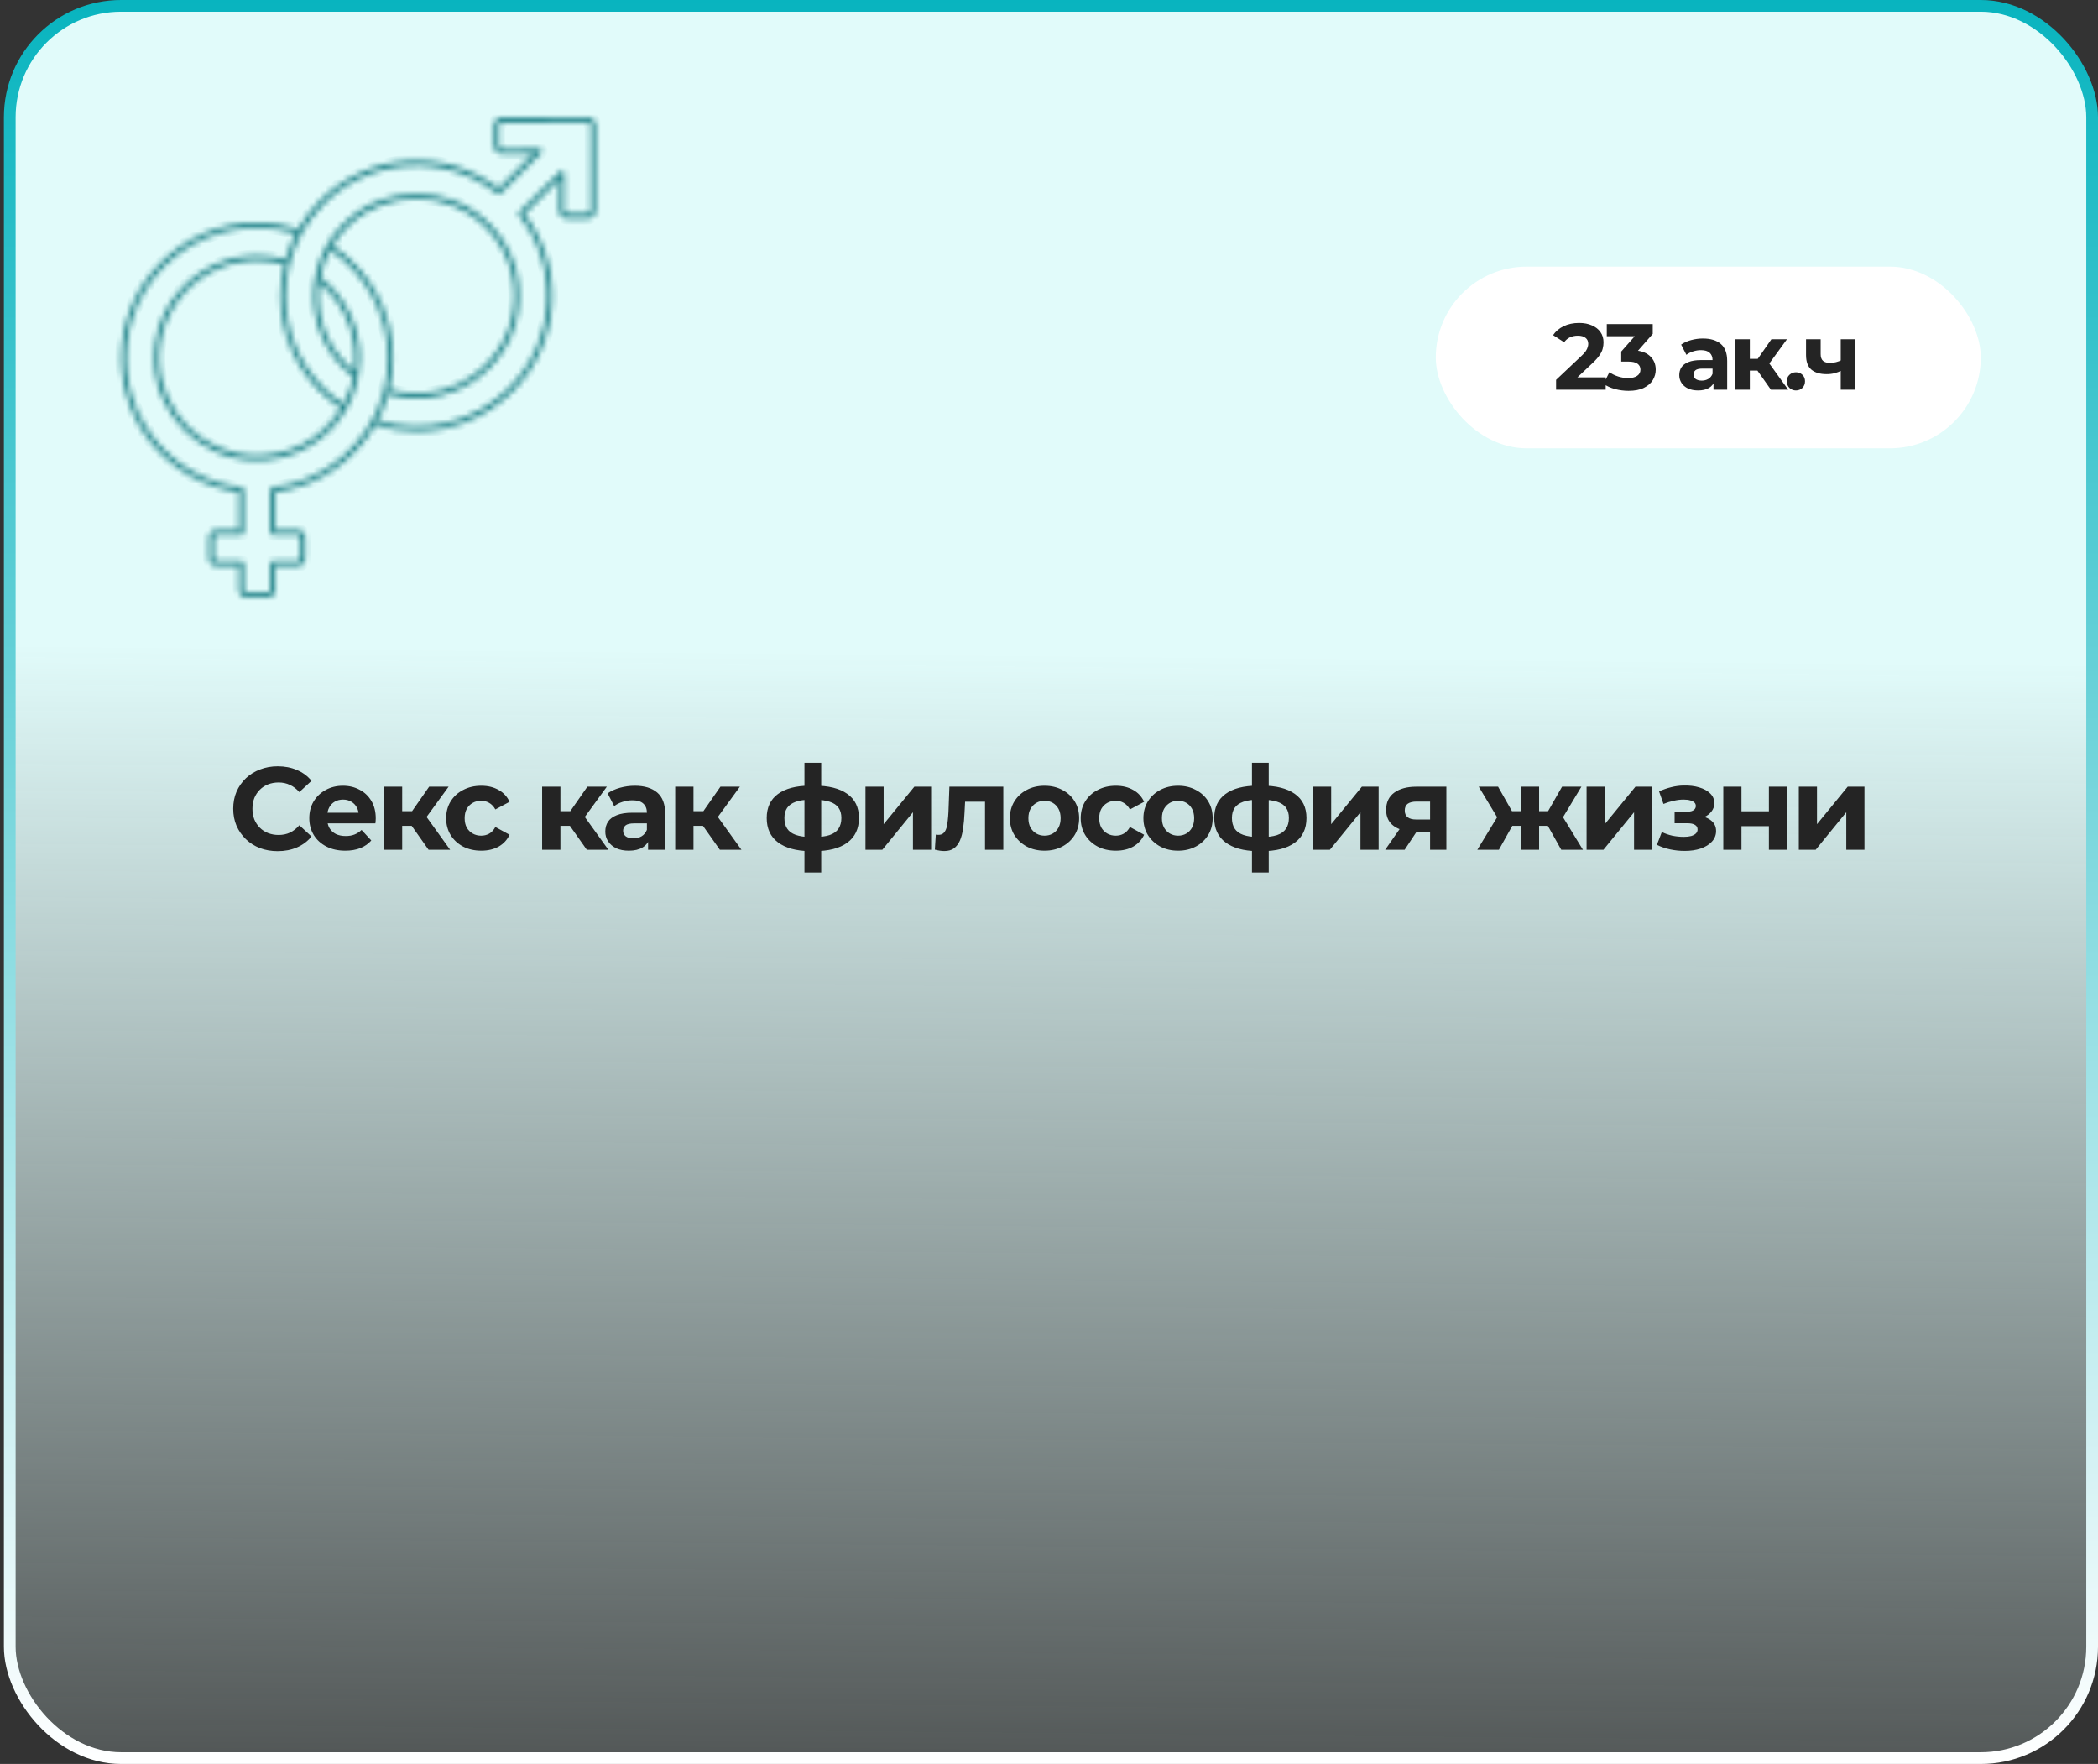 <?xml version="1.0" encoding="UTF-8"?> <svg xmlns="http://www.w3.org/2000/svg" width="358" height="301" viewBox="0 0 358 301" fill="none"><rect x="0" y="0" width="358" height="301" fill="#333333" stroke="none"/><rect x="1.667" y="1" width="355.333" height="299" rx="19" fill="url(#paint0_linear_450_1146)"></rect><rect x="1.667" y="1" width="355.333" height="299" rx="19" stroke="url(#paint1_linear_450_1146)" stroke-width="2"></rect><mask id="path-2-inside-1_450_1146" fill="white"><path d="M101.258 20.412C100.993 20.148 100.638 20 100.26 20L85.683 20.009C85.304 20.009 84.953 20.154 84.685 20.421C84.419 20.688 84.273 21.041 84.273 21.415L84.282 24.863C84.282 25.24 84.431 25.593 84.7 25.857C84.965 26.121 85.316 26.263 85.692 26.263H85.701L90.963 26.237L85.081 32.094C75.876 25.115 62.864 25.973 54.645 34.153C53.155 35.636 51.898 37.289 50.882 39.066C48.611 38.348 46.254 37.98 43.873 37.98C31.075 37.983 20.666 48.347 20.666 61.085C20.666 72.656 29.26 82.427 40.724 83.969V90.369H37.023C36.245 90.369 35.613 90.998 35.613 91.773V95.226C35.613 96.001 36.245 96.63 37.023 96.63H40.724V100.597C40.724 101.371 41.355 102 42.133 102H45.602C46.379 102 47.011 101.371 47.011 100.597V96.63H50.712C51.49 96.63 52.121 96.001 52.121 95.226V91.773C52.121 90.998 51.49 90.369 50.712 90.369H47.011V83.969C54.186 83.002 60.453 78.765 64.032 72.505C66.362 73.24 68.743 73.603 71.1 73.603C77.14 73.603 83.013 71.244 87.453 66.823C95.671 58.64 96.532 45.68 89.521 36.517L95.403 30.661L95.376 35.9C95.376 36.277 95.519 36.63 95.784 36.897C96.05 37.164 96.404 37.313 96.783 37.313L100.245 37.322H100.248C100.624 37.322 100.978 37.176 101.243 36.912C101.512 36.648 101.658 36.295 101.658 35.918L101.667 21.403C101.667 21.03 101.52 20.677 101.252 20.41L101.258 20.412ZM46.513 83.138C46.287 83.165 46.12 83.355 46.12 83.581V90.817C46.12 91.064 46.32 91.262 46.567 91.262H50.715C50.998 91.262 51.23 91.494 51.23 91.776V95.229C51.23 95.511 50.998 95.743 50.715 95.743H46.567C46.32 95.743 46.12 95.941 46.12 96.188V100.6C46.12 100.881 45.888 101.113 45.605 101.113H42.136C41.853 101.113 41.62 100.881 41.62 100.6V96.188C41.62 95.941 41.421 95.743 41.173 95.743H37.026C36.742 95.743 36.51 95.511 36.51 95.229V91.776C36.51 91.494 36.742 91.262 37.026 91.262H41.173C41.421 91.262 41.62 91.064 41.62 90.817V83.581C41.62 83.355 41.451 83.165 41.227 83.138C30.014 81.818 21.56 72.338 21.56 61.085C21.56 48.837 31.567 38.87 43.87 38.87C46.102 38.87 48.31 39.203 50.444 39.858C49.711 41.262 49.13 42.733 48.703 44.258C47.136 43.813 45.512 43.588 43.87 43.588C39.022 43.588 34.508 45.511 31.158 49.006C27.812 52.498 26.093 57.082 26.316 61.918C26.73 70.79 34.028 78.097 42.935 78.557C49.6 78.899 55.807 75.534 59.124 69.766C59.499 69.113 59.83 68.44 60.116 67.751C60.593 66.6 60.944 65.402 61.165 64.17C61.35 63.141 61.442 62.102 61.442 61.087C61.442 55.652 58.984 50.644 54.687 47.3C55.006 45.677 55.56 44.122 56.338 42.671C62.509 46.819 66.18 53.667 66.18 61.087C66.18 62.954 65.942 64.826 65.471 66.645C65.396 66.939 65.31 67.232 65.221 67.523C65.203 67.585 65.182 67.651 65.161 67.713C65.072 68.001 64.976 68.291 64.872 68.576C64.872 68.576 64.872 68.576 64.872 68.579L64.827 68.701C64.821 68.716 64.815 68.731 64.809 68.748C64.717 69.001 64.619 69.253 64.514 69.505C64.499 69.538 64.487 69.57 64.473 69.603C64.365 69.861 64.252 70.119 64.136 70.374C64.085 70.487 64.032 70.597 63.978 70.71C63.921 70.828 63.862 70.95 63.802 71.069C63.793 71.086 63.784 71.104 63.775 71.122C60.384 77.774 53.933 82.269 46.516 83.141L46.513 83.138ZM48.477 45.125C48.063 46.864 47.845 48.659 47.845 50.489C47.845 56.661 50.259 62.461 54.642 66.826C55.703 67.882 56.88 68.835 58.138 69.674C54.94 74.932 49.174 77.988 42.982 77.667C34.532 77.231 27.604 70.294 27.213 61.877C26.999 57.287 28.631 52.934 31.808 49.62C34.987 46.306 39.272 44.478 43.873 44.478C45.441 44.478 46.987 44.698 48.48 45.125H48.477ZM54.514 48.312C58.355 51.48 60.545 56.094 60.545 61.087C60.545 61.806 60.495 62.535 60.399 63.268C59.997 62.936 59.612 62.592 59.255 62.236C56.001 58.996 54.27 54.691 54.374 50.109C54.389 49.504 54.437 48.905 54.514 48.312ZM56.773 41.894C57.595 40.547 58.614 39.303 59.824 38.206C66.118 32.491 75.978 32.491 82.271 38.206C85.68 41.3 87.617 45.528 87.721 50.106C87.828 54.688 86.094 58.993 82.84 62.233C78.528 66.526 72.277 68.119 66.433 66.446C66.853 64.686 67.071 62.886 67.071 61.085C67.071 53.344 63.23 46.202 56.773 41.894ZM100.77 35.918C100.77 36.055 100.716 36.185 100.618 36.283C100.519 36.381 100.391 36.434 100.254 36.434L96.791 36.425C96.654 36.425 96.523 36.372 96.428 36.274C96.33 36.176 96.279 36.046 96.279 35.909L96.312 29.587C96.312 29.405 96.204 29.242 96.038 29.174C95.871 29.103 95.677 29.141 95.549 29.269L88.621 36.167C88.46 36.328 88.445 36.58 88.585 36.758C95.576 45.585 94.819 58.239 86.83 66.197C80.939 72.063 72.417 74.154 64.479 71.716C64.493 71.689 64.505 71.659 64.52 71.632C64.538 71.597 64.559 71.558 64.58 71.523C64.651 71.38 64.72 71.238 64.788 71.095C64.845 70.98 64.899 70.864 64.952 70.745C64.952 70.745 64.952 70.742 64.952 70.739C65.018 70.597 65.081 70.451 65.143 70.306C65.227 70.116 65.307 69.929 65.384 69.739C65.441 69.6 65.495 69.457 65.551 69.315C65.587 69.217 65.629 69.122 65.665 69.027L65.718 68.879C65.745 68.808 65.766 68.737 65.79 68.662C65.846 68.499 65.9 68.339 65.954 68.176C66.019 67.974 66.082 67.775 66.141 67.57C66.165 67.484 66.198 67.398 66.222 67.312C72.372 69.063 78.945 67.381 83.481 62.865C86.907 59.453 88.734 54.916 88.624 50.089C88.514 45.264 86.472 40.811 82.882 37.55C76.252 31.527 65.861 31.527 59.231 37.55C55.641 40.811 53.599 45.264 53.489 50.089C53.379 54.916 55.202 59.453 58.632 62.865C59.127 63.357 59.666 63.832 60.238 64.277C60.22 64.363 60.206 64.452 60.185 64.538C60.167 64.621 60.149 64.707 60.131 64.79C60.098 64.939 60.059 65.084 60.024 65.233C60.006 65.301 59.991 65.372 59.97 65.44C59.91 65.654 59.851 65.867 59.782 66.078C59.776 66.099 59.767 66.123 59.761 66.143C59.702 66.333 59.636 66.523 59.568 66.71C59.541 66.781 59.514 66.85 59.487 66.921C59.437 67.06 59.383 67.197 59.327 67.333C59.294 67.413 59.261 67.49 59.225 67.57C59.172 67.698 59.115 67.826 59.058 67.95C59.023 68.03 58.984 68.111 58.945 68.191C58.886 68.315 58.826 68.44 58.76 68.561C58.722 68.639 58.683 68.716 58.641 68.793C58.62 68.832 58.599 68.87 58.576 68.912C57.387 68.114 56.278 67.203 55.274 66.203C51.06 62.007 48.739 56.429 48.739 50.495C48.739 48.623 48.972 46.789 49.419 45.021C49.434 44.994 49.443 44.965 49.451 44.935C49.913 43.155 50.596 41.434 51.487 39.82C51.496 39.805 51.498 39.79 51.505 39.775C52.509 37.968 53.766 36.289 55.274 34.791C63.266 26.833 75.975 26.082 84.84 33.043C85.018 33.182 85.272 33.168 85.433 33.008L92.361 26.109C92.489 25.982 92.528 25.789 92.456 25.622C92.387 25.456 92.224 25.35 92.045 25.35L85.695 25.382C85.558 25.382 85.43 25.329 85.331 25.234C85.233 25.136 85.179 25.008 85.179 24.869L85.17 21.421C85.17 21.285 85.224 21.154 85.322 21.056C85.421 20.958 85.549 20.905 85.689 20.905L100.266 20.896C100.403 20.896 100.534 20.95 100.63 21.047C100.728 21.145 100.782 21.273 100.782 21.409L100.773 35.924L100.77 35.918Z"></path></mask><path d="M101.258 20.412C100.993 20.148 100.638 20 100.26 20L85.683 20.009C85.304 20.009 84.953 20.154 84.685 20.421C84.419 20.688 84.273 21.041 84.273 21.415L84.282 24.863C84.282 25.24 84.431 25.593 84.7 25.857C84.965 26.121 85.316 26.263 85.692 26.263H85.701L90.963 26.237L85.081 32.094C75.876 25.115 62.864 25.973 54.645 34.153C53.155 35.636 51.898 37.289 50.882 39.066C48.611 38.348 46.254 37.98 43.873 37.98C31.075 37.983 20.666 48.347 20.666 61.085C20.666 72.656 29.26 82.427 40.724 83.969V90.369H37.023C36.245 90.369 35.613 90.998 35.613 91.773V95.226C35.613 96.001 36.245 96.63 37.023 96.63H40.724V100.597C40.724 101.371 41.355 102 42.133 102H45.602C46.379 102 47.011 101.371 47.011 100.597V96.63H50.712C51.49 96.63 52.121 96.001 52.121 95.226V91.773C52.121 90.998 51.49 90.369 50.712 90.369H47.011V83.969C54.186 83.002 60.453 78.765 64.032 72.505C66.362 73.24 68.743 73.603 71.1 73.603C77.14 73.603 83.013 71.244 87.453 66.823C95.671 58.64 96.532 45.68 89.521 36.517L95.403 30.661L95.376 35.9C95.376 36.277 95.519 36.63 95.784 36.897C96.05 37.164 96.404 37.313 96.783 37.313L100.245 37.322H100.248C100.624 37.322 100.978 37.176 101.243 36.912C101.512 36.648 101.658 36.295 101.658 35.918L101.667 21.403C101.667 21.03 101.52 20.677 101.252 20.41L101.258 20.412ZM46.513 83.138C46.287 83.165 46.12 83.355 46.12 83.581V90.817C46.12 91.064 46.32 91.262 46.567 91.262H50.715C50.998 91.262 51.23 91.494 51.23 91.776V95.229C51.23 95.511 50.998 95.743 50.715 95.743H46.567C46.32 95.743 46.12 95.941 46.12 96.188V100.6C46.12 100.881 45.888 101.113 45.605 101.113H42.136C41.853 101.113 41.62 100.881 41.62 100.6V96.188C41.62 95.941 41.421 95.743 41.173 95.743H37.026C36.742 95.743 36.51 95.511 36.51 95.229V91.776C36.51 91.494 36.742 91.262 37.026 91.262H41.173C41.421 91.262 41.62 91.064 41.62 90.817V83.581C41.62 83.355 41.451 83.165 41.227 83.138C30.014 81.818 21.56 72.338 21.56 61.085C21.56 48.837 31.567 38.87 43.87 38.87C46.102 38.87 48.31 39.203 50.444 39.858C49.711 41.262 49.13 42.733 48.703 44.258C47.136 43.813 45.512 43.588 43.87 43.588C39.022 43.588 34.508 45.511 31.158 49.006C27.812 52.498 26.093 57.082 26.316 61.918C26.73 70.79 34.028 78.097 42.935 78.557C49.6 78.899 55.807 75.534 59.124 69.766C59.499 69.113 59.83 68.44 60.116 67.751C60.593 66.6 60.944 65.402 61.165 64.17C61.35 63.141 61.442 62.102 61.442 61.087C61.442 55.652 58.984 50.644 54.687 47.3C55.006 45.677 55.56 44.122 56.338 42.671C62.509 46.819 66.18 53.667 66.18 61.087C66.18 62.954 65.942 64.826 65.471 66.645C65.396 66.939 65.31 67.232 65.221 67.523C65.203 67.585 65.182 67.651 65.161 67.713C65.072 68.001 64.976 68.291 64.872 68.576C64.872 68.576 64.872 68.576 64.872 68.579L64.827 68.701C64.821 68.716 64.815 68.731 64.809 68.748C64.717 69.001 64.619 69.253 64.514 69.505C64.499 69.538 64.487 69.57 64.473 69.603C64.365 69.861 64.252 70.119 64.136 70.374C64.085 70.487 64.032 70.597 63.978 70.71C63.921 70.828 63.862 70.95 63.802 71.069C63.793 71.086 63.784 71.104 63.775 71.122C60.384 77.774 53.933 82.269 46.516 83.141L46.513 83.138ZM48.477 45.125C48.063 46.864 47.845 48.659 47.845 50.489C47.845 56.661 50.259 62.461 54.642 66.826C55.703 67.882 56.88 68.835 58.138 69.674C54.94 74.932 49.174 77.988 42.982 77.667C34.532 77.231 27.604 70.294 27.213 61.877C26.999 57.287 28.631 52.934 31.808 49.62C34.987 46.306 39.272 44.478 43.873 44.478C45.441 44.478 46.987 44.698 48.48 45.125H48.477ZM54.514 48.312C58.355 51.48 60.545 56.094 60.545 61.087C60.545 61.806 60.495 62.535 60.399 63.268C59.997 62.936 59.612 62.592 59.255 62.236C56.001 58.996 54.27 54.691 54.374 50.109C54.389 49.504 54.437 48.905 54.514 48.312ZM56.773 41.894C57.595 40.547 58.614 39.303 59.824 38.206C66.118 32.491 75.978 32.491 82.271 38.206C85.68 41.3 87.617 45.528 87.721 50.106C87.828 54.688 86.094 58.993 82.84 62.233C78.528 66.526 72.277 68.119 66.433 66.446C66.853 64.686 67.071 62.886 67.071 61.085C67.071 53.344 63.23 46.202 56.773 41.894ZM100.77 35.918C100.77 36.055 100.716 36.185 100.618 36.283C100.519 36.381 100.391 36.434 100.254 36.434L96.791 36.425C96.654 36.425 96.523 36.372 96.428 36.274C96.33 36.176 96.279 36.046 96.279 35.909L96.312 29.587C96.312 29.405 96.204 29.242 96.038 29.174C95.871 29.103 95.677 29.141 95.549 29.269L88.621 36.167C88.46 36.328 88.445 36.58 88.585 36.758C95.576 45.585 94.819 58.239 86.83 66.197C80.939 72.063 72.417 74.154 64.479 71.716C64.493 71.689 64.505 71.659 64.52 71.632C64.538 71.597 64.559 71.558 64.58 71.523C64.651 71.38 64.72 71.238 64.788 71.095C64.845 70.98 64.899 70.864 64.952 70.745C64.952 70.745 64.952 70.742 64.952 70.739C65.018 70.597 65.081 70.451 65.143 70.306C65.227 70.116 65.307 69.929 65.384 69.739C65.441 69.6 65.495 69.457 65.551 69.315C65.587 69.217 65.629 69.122 65.665 69.027L65.718 68.879C65.745 68.808 65.766 68.737 65.79 68.662C65.846 68.499 65.9 68.339 65.954 68.176C66.019 67.974 66.082 67.775 66.141 67.57C66.165 67.484 66.198 67.398 66.222 67.312C72.372 69.063 78.945 67.381 83.481 62.865C86.907 59.453 88.734 54.916 88.624 50.089C88.514 45.264 86.472 40.811 82.882 37.55C76.252 31.527 65.861 31.527 59.231 37.55C55.641 40.811 53.599 45.264 53.489 50.089C53.379 54.916 55.202 59.453 58.632 62.865C59.127 63.357 59.666 63.832 60.238 64.277C60.22 64.363 60.206 64.452 60.185 64.538C60.167 64.621 60.149 64.707 60.131 64.79C60.098 64.939 60.059 65.084 60.024 65.233C60.006 65.301 59.991 65.372 59.97 65.44C59.91 65.654 59.851 65.867 59.782 66.078C59.776 66.099 59.767 66.123 59.761 66.143C59.702 66.333 59.636 66.523 59.568 66.71C59.541 66.781 59.514 66.85 59.487 66.921C59.437 67.06 59.383 67.197 59.327 67.333C59.294 67.413 59.261 67.49 59.225 67.57C59.172 67.698 59.115 67.826 59.058 67.95C59.023 68.03 58.984 68.111 58.945 68.191C58.886 68.315 58.826 68.44 58.76 68.561C58.722 68.639 58.683 68.716 58.641 68.793C58.62 68.832 58.599 68.87 58.576 68.912C57.387 68.114 56.278 67.203 55.274 66.203C51.06 62.007 48.739 56.429 48.739 50.495C48.739 48.623 48.972 46.789 49.419 45.021C49.434 44.994 49.443 44.965 49.451 44.935C49.913 43.155 50.596 41.434 51.487 39.82C51.496 39.805 51.498 39.79 51.505 39.775C52.509 37.968 53.766 36.289 55.274 34.791C63.266 26.833 75.975 26.082 84.84 33.043C85.018 33.182 85.272 33.168 85.433 33.008L92.361 26.109C92.489 25.982 92.528 25.789 92.456 25.622C92.387 25.456 92.224 25.35 92.045 25.35L85.695 25.382C85.558 25.382 85.43 25.329 85.331 25.234C85.233 25.136 85.179 25.008 85.179 24.869L85.17 21.421C85.17 21.285 85.224 21.154 85.322 21.056C85.421 20.958 85.549 20.905 85.689 20.905L100.266 20.896C100.403 20.896 100.534 20.95 100.63 21.047C100.728 21.145 100.782 21.273 100.782 21.409L100.773 35.924L100.77 35.918Z" stroke="#26868C" stroke-width="2" mask="url(#path-2-inside-1_450_1146)"></path><rect x="245" y="45.5" width="93" height="31" rx="15.5" fill="white"></rect><path d="M265.528 66.5V64.82L269.848 60.74C270.189 60.431 270.44 60.153 270.6 59.908C270.76 59.663 270.866 59.439 270.92 59.236C270.984 59.033 271.016 58.847 271.016 58.676C271.016 58.228 270.861 57.887 270.552 57.652C270.253 57.407 269.81 57.284 269.224 57.284C268.754 57.284 268.317 57.375 267.912 57.556C267.517 57.737 267.181 58.02 266.904 58.404L265.016 57.188C265.442 56.548 266.04 56.041 266.808 55.668C267.576 55.295 268.461 55.108 269.464 55.108C270.296 55.108 271.021 55.247 271.64 55.524C272.269 55.791 272.754 56.169 273.096 56.66C273.448 57.151 273.624 57.737 273.624 58.42C273.624 58.783 273.576 59.145 273.48 59.508C273.394 59.86 273.213 60.233 272.936 60.628C272.669 61.023 272.274 61.465 271.752 61.956L268.168 65.332L267.672 64.388H273.992V66.5H265.528ZM277.893 66.692C277.115 66.692 276.341 66.591 275.573 66.388C274.805 66.175 274.155 65.876 273.621 65.492L274.629 63.508C275.056 63.817 275.552 64.063 276.117 64.244C276.683 64.425 277.253 64.516 277.829 64.516C278.48 64.516 278.992 64.388 279.365 64.132C279.739 63.876 279.925 63.524 279.925 63.076C279.925 62.649 279.76 62.313 279.429 62.068C279.099 61.823 278.565 61.7 277.829 61.7H276.645V59.988L279.765 56.452L280.053 57.38H274.181V55.3H282.021V56.98L278.917 60.516L277.605 59.764H278.357C279.733 59.764 280.773 60.073 281.477 60.692C282.181 61.311 282.533 62.105 282.533 63.076C282.533 63.705 282.368 64.297 282.037 64.852C281.707 65.396 281.2 65.839 280.517 66.18C279.835 66.521 278.96 66.692 277.893 66.692ZM292.389 66.5V64.82L292.229 64.452V61.444C292.229 60.911 292.064 60.495 291.733 60.196C291.413 59.897 290.917 59.748 290.245 59.748C289.787 59.748 289.333 59.823 288.885 59.972C288.448 60.111 288.075 60.303 287.765 60.548L286.869 58.804C287.339 58.473 287.904 58.217 288.565 58.036C289.227 57.855 289.899 57.764 290.581 57.764C291.893 57.764 292.912 58.073 293.637 58.692C294.363 59.311 294.725 60.276 294.725 61.588V66.5H292.389ZM289.765 66.628C289.093 66.628 288.517 66.516 288.037 66.292C287.557 66.057 287.189 65.743 286.933 65.348C286.677 64.953 286.549 64.511 286.549 64.02C286.549 63.508 286.672 63.06 286.917 62.676C287.173 62.292 287.573 61.993 288.117 61.78C288.661 61.556 289.371 61.444 290.245 61.444H292.533V62.9H290.517C289.931 62.9 289.525 62.996 289.301 63.188C289.088 63.38 288.981 63.62 288.981 63.908C288.981 64.228 289.104 64.484 289.349 64.676C289.605 64.857 289.952 64.948 290.389 64.948C290.805 64.948 291.179 64.852 291.509 64.66C291.84 64.457 292.08 64.164 292.229 63.78L292.613 64.932C292.432 65.487 292.101 65.908 291.621 66.196C291.141 66.484 290.523 66.628 289.765 66.628ZM302.19 66.5L299.31 62.42L301.342 61.22L305.134 66.5H302.19ZM296.094 66.5V57.892H298.59V66.5H296.094ZM297.854 63.236V61.236H300.862V63.236H297.854ZM301.582 62.484L299.246 62.228L302.27 57.892H304.926L301.582 62.484ZM306.455 66.628C306.028 66.628 305.66 66.484 305.351 66.196C305.052 65.897 304.903 65.519 304.903 65.06C304.903 64.601 305.052 64.233 305.351 63.956C305.66 63.668 306.028 63.524 306.455 63.524C306.892 63.524 307.26 63.668 307.559 63.956C307.858 64.233 308.007 64.601 308.007 65.06C308.007 65.519 307.858 65.897 307.559 66.196C307.26 66.484 306.892 66.628 306.455 66.628ZM314.277 63.204C313.925 63.396 313.536 63.551 313.109 63.668C312.682 63.785 312.213 63.844 311.701 63.844C310.57 63.844 309.701 63.588 309.093 63.076C308.485 62.553 308.181 61.727 308.181 60.596V57.892H310.677V60.436C310.677 60.969 310.816 61.353 311.093 61.588C311.37 61.812 311.76 61.924 312.261 61.924C312.624 61.924 312.97 61.881 313.301 61.796C313.642 61.711 313.968 61.588 314.277 61.428V63.204ZM314.101 66.5V57.892H316.597V66.5H314.101Z" fill="#242424"></path><path d="M47.377 145.24C46.297 145.24 45.29 145.067 44.357 144.72C43.437 144.36 42.637 143.853 41.957 143.2C41.277 142.547 40.743 141.78 40.357 140.9C39.983 140.02 39.797 139.053 39.797 138C39.797 136.947 39.983 135.98 40.357 135.1C40.743 134.22 41.277 133.453 41.957 132.8C42.65 132.147 43.457 131.647 44.377 131.3C45.297 130.94 46.303 130.76 47.397 130.76C48.61 130.76 49.703 130.973 50.677 131.4C51.663 131.813 52.49 132.427 53.157 133.24L51.077 135.16C50.597 134.613 50.063 134.207 49.477 133.94C48.89 133.66 48.25 133.52 47.557 133.52C46.903 133.52 46.303 133.627 45.757 133.84C45.21 134.053 44.737 134.36 44.337 134.76C43.937 135.16 43.623 135.633 43.397 136.18C43.183 136.727 43.077 137.333 43.077 138C43.077 138.667 43.183 139.273 43.397 139.82C43.623 140.367 43.937 140.84 44.337 141.24C44.737 141.64 45.21 141.947 45.757 142.16C46.303 142.373 46.903 142.48 47.557 142.48C48.25 142.48 48.89 142.347 49.477 142.08C50.063 141.8 50.597 141.38 51.077 140.82L53.157 142.74C52.49 143.553 51.663 144.173 50.677 144.6C49.703 145.027 48.603 145.24 47.377 145.24ZM58.917 145.16C57.691 145.16 56.611 144.92 55.677 144.44C54.757 143.96 54.044 143.307 53.537 142.48C53.031 141.64 52.777 140.687 52.777 139.62C52.777 138.54 53.024 137.587 53.517 136.76C54.024 135.92 54.711 135.267 55.577 134.8C56.444 134.32 57.424 134.08 58.517 134.08C59.571 134.08 60.517 134.307 61.357 134.76C62.211 135.2 62.884 135.84 63.377 136.68C63.871 137.507 64.117 138.5 64.117 139.66C64.117 139.78 64.111 139.92 64.097 140.08C64.084 140.227 64.071 140.367 64.057 140.5H55.317V138.68H62.417L61.217 139.22C61.217 138.66 61.104 138.173 60.877 137.76C60.651 137.347 60.337 137.027 59.937 136.8C59.537 136.56 59.071 136.44 58.537 136.44C58.004 136.44 57.531 136.56 57.117 136.8C56.717 137.027 56.404 137.353 56.177 137.78C55.951 138.193 55.837 138.687 55.837 139.26V139.74C55.837 140.327 55.964 140.847 56.217 141.3C56.484 141.74 56.851 142.08 57.317 142.32C57.797 142.547 58.357 142.66 58.997 142.66C59.571 142.66 60.071 142.573 60.497 142.4C60.937 142.227 61.337 141.967 61.697 141.62L63.357 143.42C62.864 143.98 62.244 144.413 61.497 144.72C60.751 145.013 59.891 145.16 58.917 145.16ZM73.129 145L69.529 139.9L72.069 138.4L76.809 145H73.129ZM65.509 145V134.24H68.629V145H65.509ZM67.709 140.92V138.42H71.469V140.92H67.709ZM72.369 139.98L69.449 139.66L73.229 134.24H76.549L72.369 139.98ZM82.129 145.16C80.969 145.16 79.936 144.927 79.029 144.46C78.122 143.98 77.409 143.32 76.889 142.48C76.382 141.64 76.129 140.687 76.129 139.62C76.129 138.54 76.382 137.587 76.889 136.76C77.409 135.92 78.122 135.267 79.029 134.8C79.936 134.32 80.969 134.08 82.129 134.08C83.262 134.08 84.249 134.32 85.089 134.8C85.929 135.267 86.549 135.94 86.949 136.82L84.529 138.12C84.249 137.613 83.896 137.24 83.469 137C83.056 136.76 82.602 136.64 82.109 136.64C81.576 136.64 81.096 136.76 80.669 137C80.242 137.24 79.902 137.58 79.649 138.02C79.409 138.46 79.289 138.993 79.289 139.62C79.289 140.247 79.409 140.78 79.649 141.22C79.902 141.66 80.242 142 80.669 142.24C81.096 142.48 81.576 142.6 82.109 142.6C82.602 142.6 83.056 142.487 83.469 142.26C83.896 142.02 84.249 141.64 84.529 141.12L86.949 142.44C86.549 143.307 85.929 143.98 85.089 144.46C84.249 144.927 83.262 145.16 82.129 145.16ZM100.129 145L96.529 139.9L99.069 138.4L103.809 145H100.129ZM92.509 145V134.24H95.629V145H92.509ZM94.709 140.92V138.42H98.469V140.92H94.709ZM99.369 139.98L96.449 139.66L100.229 134.24H103.549L99.369 139.98ZM110.586 145V142.9L110.386 142.44V138.68C110.386 138.013 110.179 137.493 109.766 137.12C109.366 136.747 108.746 136.56 107.906 136.56C107.332 136.56 106.766 136.653 106.206 136.84C105.659 137.013 105.192 137.253 104.806 137.56L103.686 135.38C104.272 134.967 104.979 134.647 105.806 134.42C106.632 134.193 107.472 134.08 108.326 134.08C109.966 134.08 111.239 134.467 112.146 135.24C113.052 136.013 113.506 137.22 113.506 138.86V145H110.586ZM107.306 145.16C106.466 145.16 105.746 145.02 105.146 144.74C104.546 144.447 104.086 144.053 103.766 143.56C103.446 143.067 103.286 142.513 103.286 141.9C103.286 141.26 103.439 140.7 103.746 140.22C104.066 139.74 104.566 139.367 105.246 139.1C105.926 138.82 106.812 138.68 107.906 138.68H110.766V140.5H108.246C107.512 140.5 107.006 140.62 106.726 140.86C106.459 141.1 106.326 141.4 106.326 141.76C106.326 142.16 106.479 142.48 106.786 142.72C107.106 142.947 107.539 143.06 108.086 143.06C108.606 143.06 109.072 142.94 109.486 142.7C109.899 142.447 110.199 142.08 110.386 141.6L110.866 143.04C110.639 143.733 110.226 144.26 109.626 144.62C109.026 144.98 108.252 145.16 107.306 145.16ZM122.836 145L119.236 139.9L121.776 138.4L126.516 145H122.836ZM115.216 145V134.24H118.336V145H115.216ZM117.416 140.92V138.42H121.176V140.92H117.416ZM122.076 139.98L119.156 139.66L122.936 134.24H126.256L122.076 139.98ZM138.952 145.24C138.925 145.24 138.852 145.24 138.732 145.24C138.612 145.24 138.499 145.24 138.392 145.24C138.285 145.24 138.212 145.24 138.172 145.24C135.839 145.2 134.032 144.7 132.752 143.74C131.472 142.78 130.832 141.393 130.832 139.58C130.832 137.793 131.465 136.433 132.732 135.5C134.012 134.553 135.845 134.073 138.232 134.06C138.259 134.06 138.325 134.06 138.432 134.06C138.552 134.06 138.665 134.06 138.772 134.06C138.879 134.06 138.945 134.06 138.972 134.06C141.385 134.06 143.252 134.527 144.572 135.46C145.905 136.393 146.572 137.767 146.572 139.58C146.572 141.42 145.905 142.827 144.572 143.8C143.252 144.76 141.379 145.24 138.952 145.24ZM138.852 142.84C139.959 142.84 140.859 142.727 141.552 142.5C142.245 142.26 142.752 141.9 143.072 141.42C143.405 140.927 143.572 140.313 143.572 139.58C143.572 138.873 143.412 138.293 143.092 137.84C142.772 137.373 142.259 137.027 141.552 136.8C140.859 136.573 139.959 136.46 138.852 136.46C138.812 136.46 138.732 136.46 138.612 136.46C138.492 136.46 138.412 136.46 138.372 136.46C137.305 136.46 136.439 136.58 135.772 136.82C135.105 137.06 134.619 137.407 134.312 137.86C134.005 138.313 133.852 138.887 133.852 139.58C133.852 140.3 134.005 140.9 134.312 141.38C134.619 141.86 135.105 142.22 135.772 142.46C136.439 142.7 137.305 142.827 138.372 142.84C138.412 142.84 138.492 142.84 138.612 142.84C138.732 142.84 138.812 142.84 138.852 142.84ZM137.272 148.88V130.16H140.132V148.88H137.272ZM147.685 145V134.24H150.785V140.64L156.025 134.24H158.885V145H155.785V138.6L150.565 145H147.685ZM159.524 144.98L159.684 142.42C159.764 142.433 159.844 142.447 159.924 142.46C160.004 142.46 160.077 142.46 160.144 142.46C160.517 142.46 160.811 142.353 161.024 142.14C161.237 141.927 161.397 141.64 161.504 141.28C161.611 140.907 161.684 140.487 161.724 140.02C161.777 139.553 161.817 139.067 161.844 138.56L162.004 134.24H171.204V145H168.084V136.04L168.784 136.8H164.064L164.724 136L164.584 138.7C164.544 139.66 164.464 140.54 164.344 141.34C164.237 142.14 164.057 142.833 163.804 143.42C163.551 143.993 163.211 144.44 162.784 144.76C162.357 145.067 161.811 145.22 161.144 145.22C160.904 145.22 160.651 145.2 160.384 145.16C160.117 145.12 159.831 145.06 159.524 144.98ZM178.244 145.16C177.098 145.16 176.078 144.92 175.184 144.44C174.304 143.96 173.604 143.307 173.084 142.48C172.578 141.64 172.324 140.687 172.324 139.62C172.324 138.54 172.578 137.587 173.084 136.76C173.604 135.92 174.304 135.267 175.184 134.8C176.078 134.32 177.098 134.08 178.244 134.08C179.378 134.08 180.391 134.32 181.284 134.8C182.178 135.267 182.878 135.913 183.384 136.74C183.891 137.567 184.144 138.527 184.144 139.62C184.144 140.687 183.891 141.64 183.384 142.48C182.878 143.307 182.178 143.96 181.284 144.44C180.391 144.92 179.378 145.16 178.244 145.16ZM178.244 142.6C178.764 142.6 179.231 142.48 179.644 142.24C180.058 142 180.384 141.66 180.624 141.22C180.864 140.767 180.984 140.233 180.984 139.62C180.984 138.993 180.864 138.46 180.624 138.02C180.384 137.58 180.058 137.24 179.644 137C179.231 136.76 178.764 136.64 178.244 136.64C177.724 136.64 177.258 136.76 176.844 137C176.431 137.24 176.098 137.58 175.844 138.02C175.604 138.46 175.484 138.993 175.484 139.62C175.484 140.233 175.604 140.767 175.844 141.22C176.098 141.66 176.431 142 176.844 142.24C177.258 142.48 177.724 142.6 178.244 142.6ZM190.41 145.16C189.25 145.16 188.217 144.927 187.31 144.46C186.404 143.98 185.69 143.32 185.17 142.48C184.664 141.64 184.41 140.687 184.41 139.62C184.41 138.54 184.664 137.587 185.17 136.76C185.69 135.92 186.404 135.267 187.31 134.8C188.217 134.32 189.25 134.08 190.41 134.08C191.544 134.08 192.53 134.32 193.37 134.8C194.21 135.267 194.83 135.94 195.23 136.82L192.81 138.12C192.53 137.613 192.177 137.24 191.75 137C191.337 136.76 190.884 136.64 190.39 136.64C189.857 136.64 189.377 136.76 188.95 137C188.524 137.24 188.184 137.58 187.93 138.02C187.69 138.46 187.57 138.993 187.57 139.62C187.57 140.247 187.69 140.78 187.93 141.22C188.184 141.66 188.524 142 188.95 142.24C189.377 142.48 189.857 142.6 190.39 142.6C190.884 142.6 191.337 142.487 191.75 142.26C192.177 142.02 192.53 141.64 192.81 141.12L195.23 142.44C194.83 143.307 194.21 143.98 193.37 144.46C192.53 144.927 191.544 145.16 190.41 145.16ZM201.029 145.16C199.883 145.16 198.863 144.92 197.969 144.44C197.089 143.96 196.389 143.307 195.869 142.48C195.363 141.64 195.109 140.687 195.109 139.62C195.109 138.54 195.363 137.587 195.869 136.76C196.389 135.92 197.089 135.267 197.969 134.8C198.863 134.32 199.883 134.08 201.029 134.08C202.163 134.08 203.176 134.32 204.069 134.8C204.963 135.267 205.663 135.913 206.169 136.74C206.676 137.567 206.929 138.527 206.929 139.62C206.929 140.687 206.676 141.64 206.169 142.48C205.663 143.307 204.963 143.96 204.069 144.44C203.176 144.92 202.163 145.16 201.029 145.16ZM201.029 142.6C201.549 142.6 202.016 142.48 202.429 142.24C202.843 142 203.169 141.66 203.409 141.22C203.649 140.767 203.769 140.233 203.769 139.62C203.769 138.993 203.649 138.46 203.409 138.02C203.169 137.58 202.843 137.24 202.429 137C202.016 136.76 201.549 136.64 201.029 136.64C200.509 136.64 200.043 136.76 199.629 137C199.216 137.24 198.883 137.58 198.629 138.02C198.389 138.46 198.269 138.993 198.269 139.62C198.269 140.233 198.389 140.767 198.629 141.22C198.883 141.66 199.216 142 199.629 142.24C200.043 142.48 200.509 142.6 201.029 142.6ZM215.315 145.24C215.289 145.24 215.215 145.24 215.095 145.24C214.975 145.24 214.862 145.24 214.755 145.24C214.649 145.24 214.575 145.24 214.535 145.24C212.202 145.2 210.395 144.7 209.115 143.74C207.835 142.78 207.195 141.393 207.195 139.58C207.195 137.793 207.829 136.433 209.095 135.5C210.375 134.553 212.209 134.073 214.595 134.06C214.622 134.06 214.689 134.06 214.795 134.06C214.915 134.06 215.029 134.06 215.135 134.06C215.242 134.06 215.309 134.06 215.335 134.06C217.749 134.06 219.615 134.527 220.935 135.46C222.269 136.393 222.935 137.767 222.935 139.58C222.935 141.42 222.269 142.827 220.935 143.8C219.615 144.76 217.742 145.24 215.315 145.24ZM215.215 142.84C216.322 142.84 217.222 142.727 217.915 142.5C218.609 142.26 219.115 141.9 219.435 141.42C219.769 140.927 219.935 140.313 219.935 139.58C219.935 138.873 219.775 138.293 219.455 137.84C219.135 137.373 218.622 137.027 217.915 136.8C217.222 136.573 216.322 136.46 215.215 136.46C215.175 136.46 215.095 136.46 214.975 136.46C214.855 136.46 214.775 136.46 214.735 136.46C213.669 136.46 212.802 136.58 212.135 136.82C211.469 137.06 210.982 137.407 210.675 137.86C210.369 138.313 210.215 138.887 210.215 139.58C210.215 140.3 210.369 140.9 210.675 141.38C210.982 141.86 211.469 142.22 212.135 142.46C212.802 142.7 213.669 142.827 214.735 142.84C214.775 142.84 214.855 142.84 214.975 142.84C215.095 142.84 215.175 142.84 215.215 142.84ZM213.635 148.88V130.16H216.495V148.88H213.635ZM224.048 145V134.24H227.148V140.64L232.388 134.24H235.248V145H232.148V138.6L226.928 145H224.048ZM244.027 145V141.42L244.467 141.92H241.487C239.941 141.92 238.727 141.6 237.847 140.96C236.967 140.32 236.527 139.4 236.527 138.2C236.527 136.92 236.987 135.94 237.907 135.26C238.841 134.58 240.094 134.24 241.667 134.24H246.807V145H244.027ZM236.367 145L239.227 140.9H242.407L239.687 145H236.367ZM244.027 140.46V135.98L244.467 136.78H241.727C241.087 136.78 240.587 136.9 240.227 137.14C239.881 137.38 239.707 137.767 239.707 138.3C239.707 139.327 240.367 139.84 241.687 139.84H244.467L244.027 140.46ZM266.41 145L263.55 139.9L266.07 138.4L270.11 145H266.41ZM261.71 140.92V138.42H265.45V140.92H261.71ZM266.39 139.98L263.45 139.66L266.55 134.24H269.85L266.39 139.98ZM255.77 145H252.09L256.11 138.4L258.63 139.9L255.77 145ZM262.63 145H259.55V134.24H262.63V145ZM260.47 140.92H256.75V138.42H260.47V140.92ZM255.79 139.98L252.33 134.24H255.63L258.71 139.66L255.79 139.98ZM270.732 145V134.24H273.832V140.64L279.072 134.24H281.932V145H278.832V138.6L273.612 145H270.732ZM287.473 145.2C286.646 145.2 285.82 145.113 284.993 144.94C284.18 144.767 283.426 144.507 282.733 144.16L283.573 141.98C284.12 142.247 284.713 142.453 285.353 142.6C286.006 142.733 286.666 142.8 287.333 142.8C287.813 142.8 288.226 142.753 288.573 142.66C288.933 142.553 289.206 142.407 289.393 142.22C289.58 142.033 289.673 141.807 289.673 141.54C289.673 141.193 289.526 140.933 289.233 140.76C288.94 140.573 288.513 140.48 287.953 140.48H285.753V138.54H287.693C288.053 138.54 288.36 138.5 288.613 138.42C288.866 138.34 289.053 138.227 289.173 138.08C289.306 137.92 289.373 137.733 289.373 137.52C289.373 137.293 289.293 137.1 289.133 136.94C288.973 136.78 288.74 136.66 288.433 136.58C288.126 136.487 287.74 136.44 287.273 136.44C286.74 136.44 286.186 136.507 285.613 136.64C285.04 136.76 284.453 136.94 283.853 137.18L283.093 135.02C283.8 134.727 284.5 134.493 285.193 134.32C285.886 134.147 286.573 134.053 287.253 134.04C288.253 134.013 289.153 134.12 289.953 134.36C290.753 134.6 291.38 134.947 291.833 135.4C292.3 135.853 292.533 136.407 292.533 137.06C292.533 137.58 292.373 138.047 292.053 138.46C291.746 138.873 291.32 139.2 290.773 139.44C290.226 139.667 289.613 139.78 288.933 139.78L289.013 139.16C290.2 139.16 291.133 139.4 291.813 139.88C292.493 140.347 292.833 140.987 292.833 141.8C292.833 142.493 292.593 143.1 292.113 143.62C291.646 144.127 291.006 144.52 290.193 144.8C289.393 145.067 288.486 145.2 287.473 145.2ZM294.064 145V134.24H297.164V138.44H301.844V134.24H304.964V145H301.844V140.98H297.164V145H294.064ZM306.95 145V134.24H310.05V140.64L315.29 134.24H318.15V145H315.05V138.6L309.83 145H306.95Z" fill="#242424"></path><defs><linearGradient id="paint0_linear_450_1146" x1="216.175" y1="343.818" x2="218.38" y2="111.93" gradientUnits="userSpaceOnUse"><stop stop-color="#E1FBFA" stop-opacity="0"></stop><stop offset="1" stop-color="#E1FBFA"></stop></linearGradient><linearGradient id="paint1_linear_450_1146" x1="179.333" y1="0" x2="179.333" y2="301" gradientUnits="userSpaceOnUse"><stop stop-color="#08B4BF"></stop><stop offset="1" stop-color="white"></stop></linearGradient></defs></svg> 